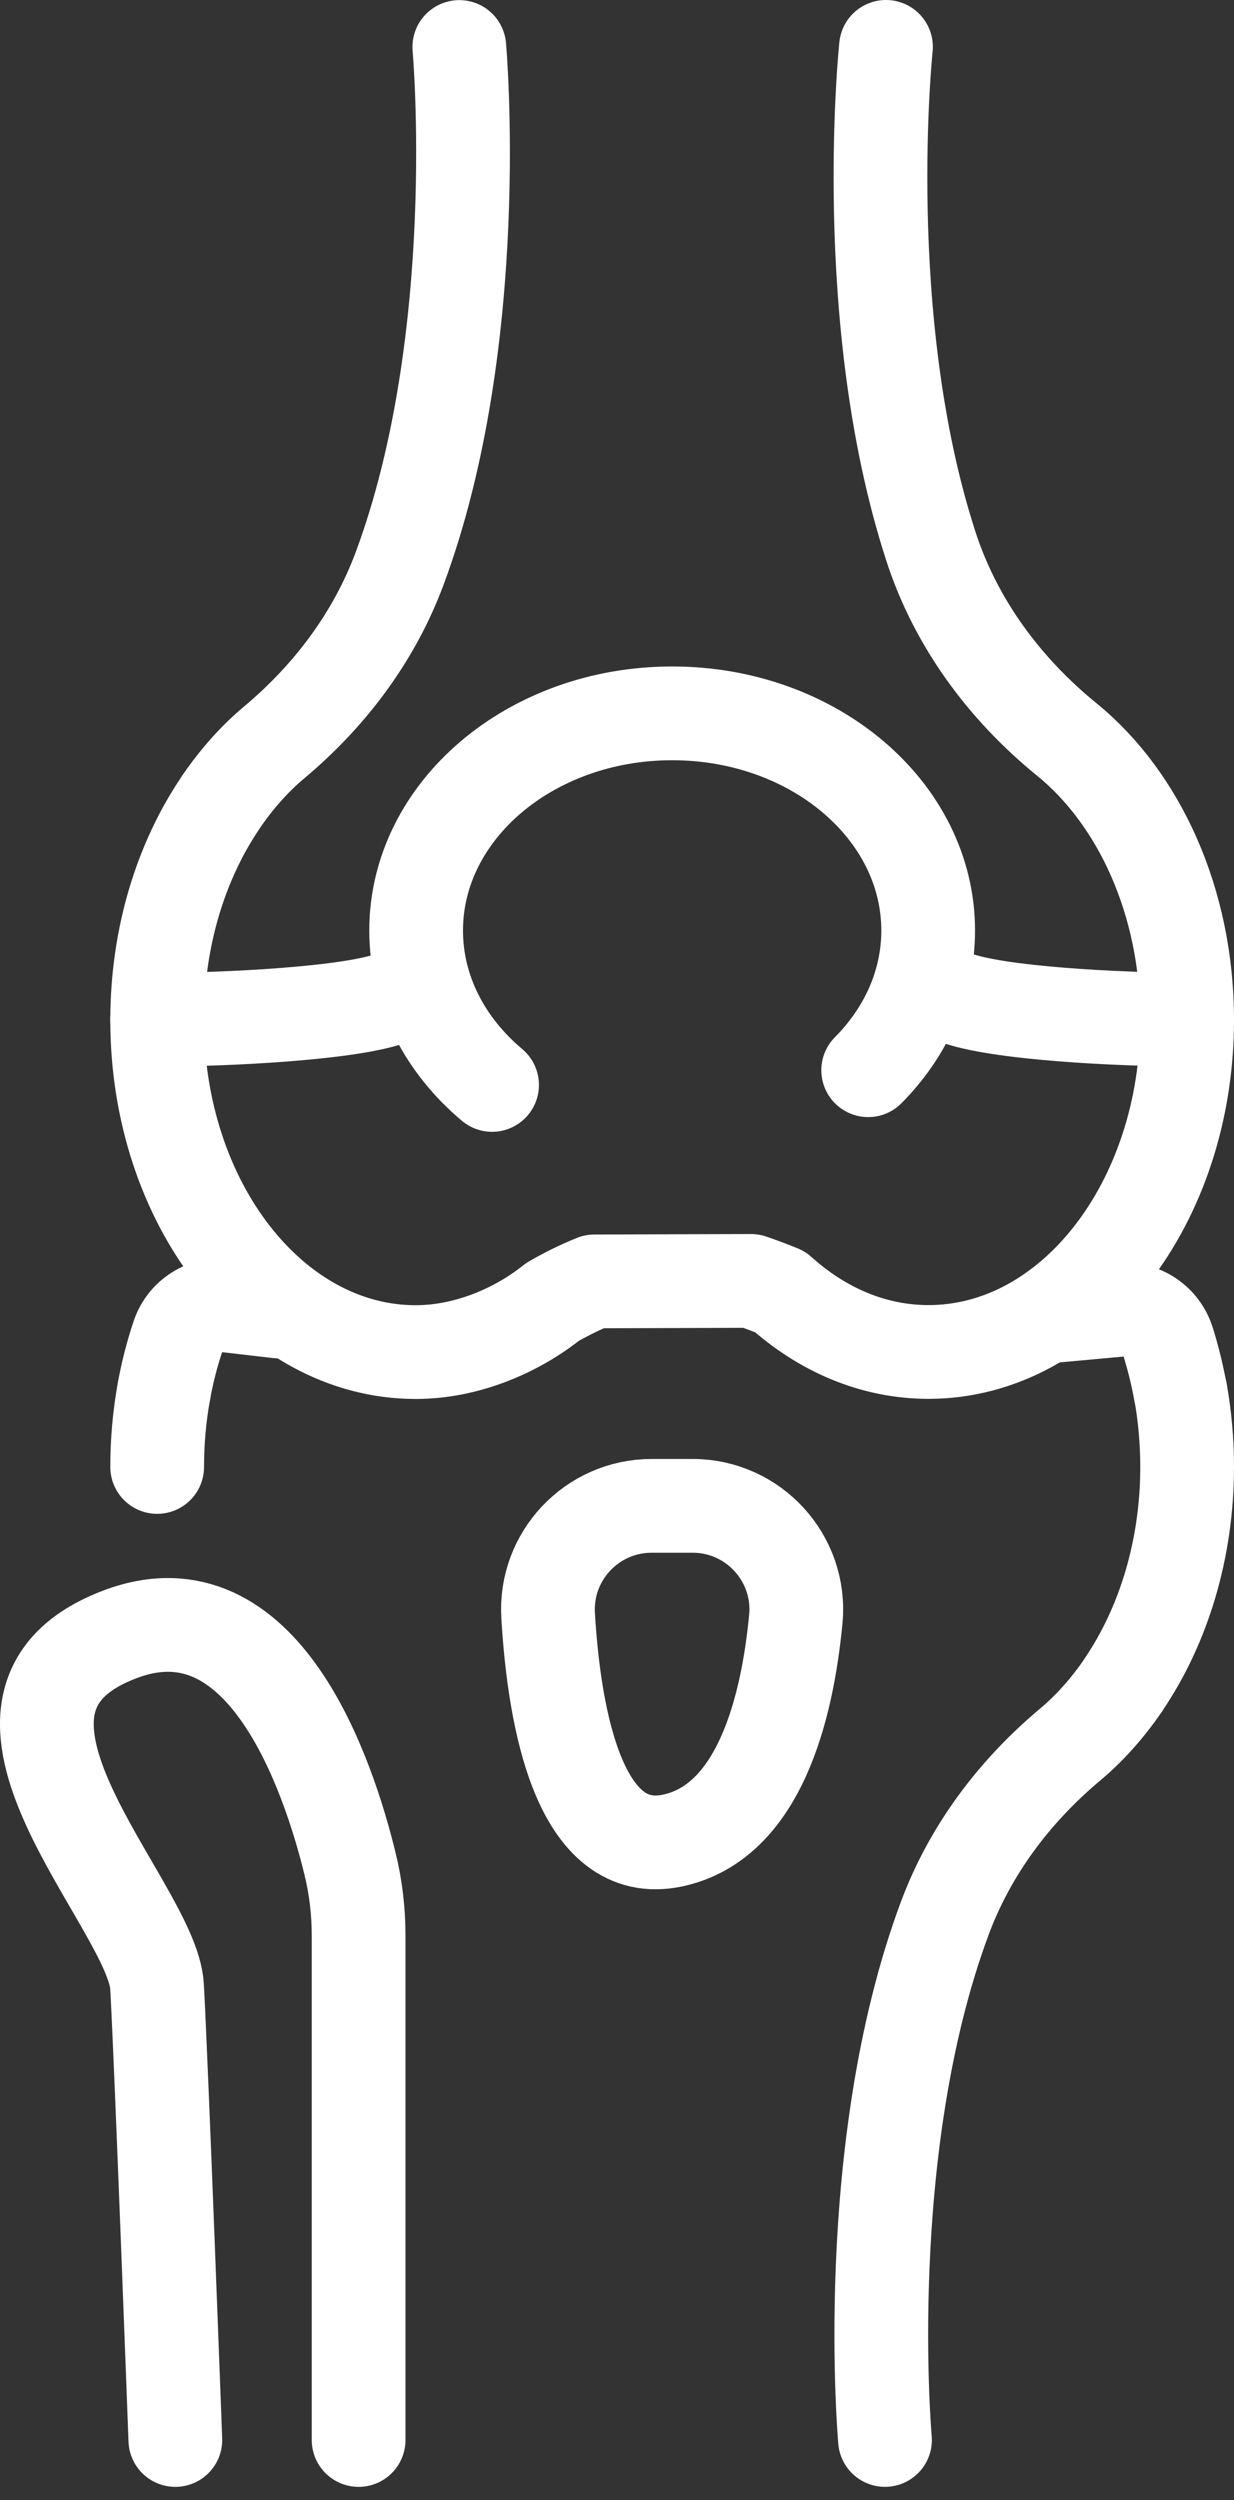 <svg xmlns="http://www.w3.org/2000/svg" width="79" height="160" viewBox="0 0 79 160" fill="none"><rect x="0" y="0" width="79" height="160" fill="#333333" stroke="none"/><path d="M17.814 83.929L14.484 83.544C13.125 83.387 11.837 84.196 11.405 85.492C11.02 86.631 10.714 87.817 10.494 89.042" stroke="white" stroke-width="6" stroke-miterlimit="10" stroke-linecap="round" stroke-linejoin="round"></path><path d="M75.568 89.073C75.364 87.958 75.097 86.874 74.767 85.83C74.35 84.534 73.094 83.694 71.735 83.82L67.455 84.212" stroke="white" stroke-width="6" stroke-miterlimit="10" stroke-linecap="round" stroke-linejoin="round"></path><path d="M10.494 89.042C10.212 90.597 10.062 92.215 10.062 93.88" stroke="white" stroke-width="6" stroke-miterlimit="10" stroke-linecap="round" stroke-linejoin="round"></path><path d="M56.657 156.149C56.657 156.149 54.992 137.545 60.474 122.788C62.091 118.429 64.918 114.66 68.484 111.668C69.764 110.6 70.911 109.304 71.916 107.835C71.916 107.835 71.924 107.835 71.916 107.827C74.453 104.097 76 99.212 76 93.872C76 92.215 75.85 90.613 75.576 89.065" stroke="white" stroke-width="6" stroke-miterlimit="10" stroke-linecap="round" stroke-linejoin="round"></path><path d="M76 65.238C75.992 57.699 72.922 51.087 68.296 47.325C64.299 44.073 61.181 39.856 59.594 34.956C54.882 20.45 56.72 3 56.72 3" stroke="white" stroke-width="6" stroke-miterlimit="10" stroke-linecap="round" stroke-linejoin="round"></path><path d="M29.405 3.008C29.405 3.008 31.07 21.613 25.589 36.369C23.971 40.728 21.144 44.498 17.578 47.49C16.298 48.558 15.152 49.853 14.146 51.322C14.146 51.322 14.138 51.322 14.146 51.33C11.61 55.053 10.07 59.922 10.062 65.254" stroke="white" stroke-width="6" stroke-miterlimit="10" stroke-linecap="round" stroke-linejoin="round"></path><path d="M24.67 64.005C21.317 64.995 12.882 65.285 10.062 65.246V65.285C10.062 77.018 17.476 86.529 26.617 86.529C29.743 86.529 32.947 85.256 35.374 83.317C36.136 82.877 37.055 82.406 38.052 82.005L48.081 81.974C48.725 82.194 49.353 82.429 49.942 82.672C52.636 85.099 55.911 86.521 59.445 86.521C68.586 86.521 76 77.01 76 65.277C76 65.261 76 65.254 76 65.238C73.18 65.277 64.981 64.987 61.628 63.997" stroke="white" stroke-width="6" stroke-miterlimit="10" stroke-linecap="round" stroke-linejoin="round"></path><path d="M31.502 69.432C28.502 66.911 26.641 63.416 26.641 59.552C26.641 51.88 33.976 45.652 43.031 45.652C52.086 45.652 59.421 51.872 59.421 59.552C59.421 62.953 57.976 66.079 55.581 68.49" stroke="white" stroke-width="6" stroke-miterlimit="10" stroke-linecap="round" stroke-linejoin="round"></path><path d="M22.958 156.15V123.864C22.958 122.317 22.777 120.77 22.408 119.27C21.034 113.647 16.887 101.144 7.722 104.576C-4.003 108.974 9.764 121.861 10.055 127.139C10.345 132.416 11.225 156.15 11.225 156.15" stroke="white" stroke-width="6" stroke-miterlimit="10" stroke-linecap="round" stroke-linejoin="round"></path><path d="M41.719 96.369H44.343C48.246 96.369 51.316 99.73 50.947 103.618C50.398 109.359 48.599 116.6 43.07 117.785C37.133 119.058 35.492 110.12 35.091 103.398C34.863 99.589 37.895 96.369 41.719 96.369Z" stroke="white" stroke-width="6" stroke-miterlimit="10" stroke-linecap="round" stroke-linejoin="round"></path></svg>